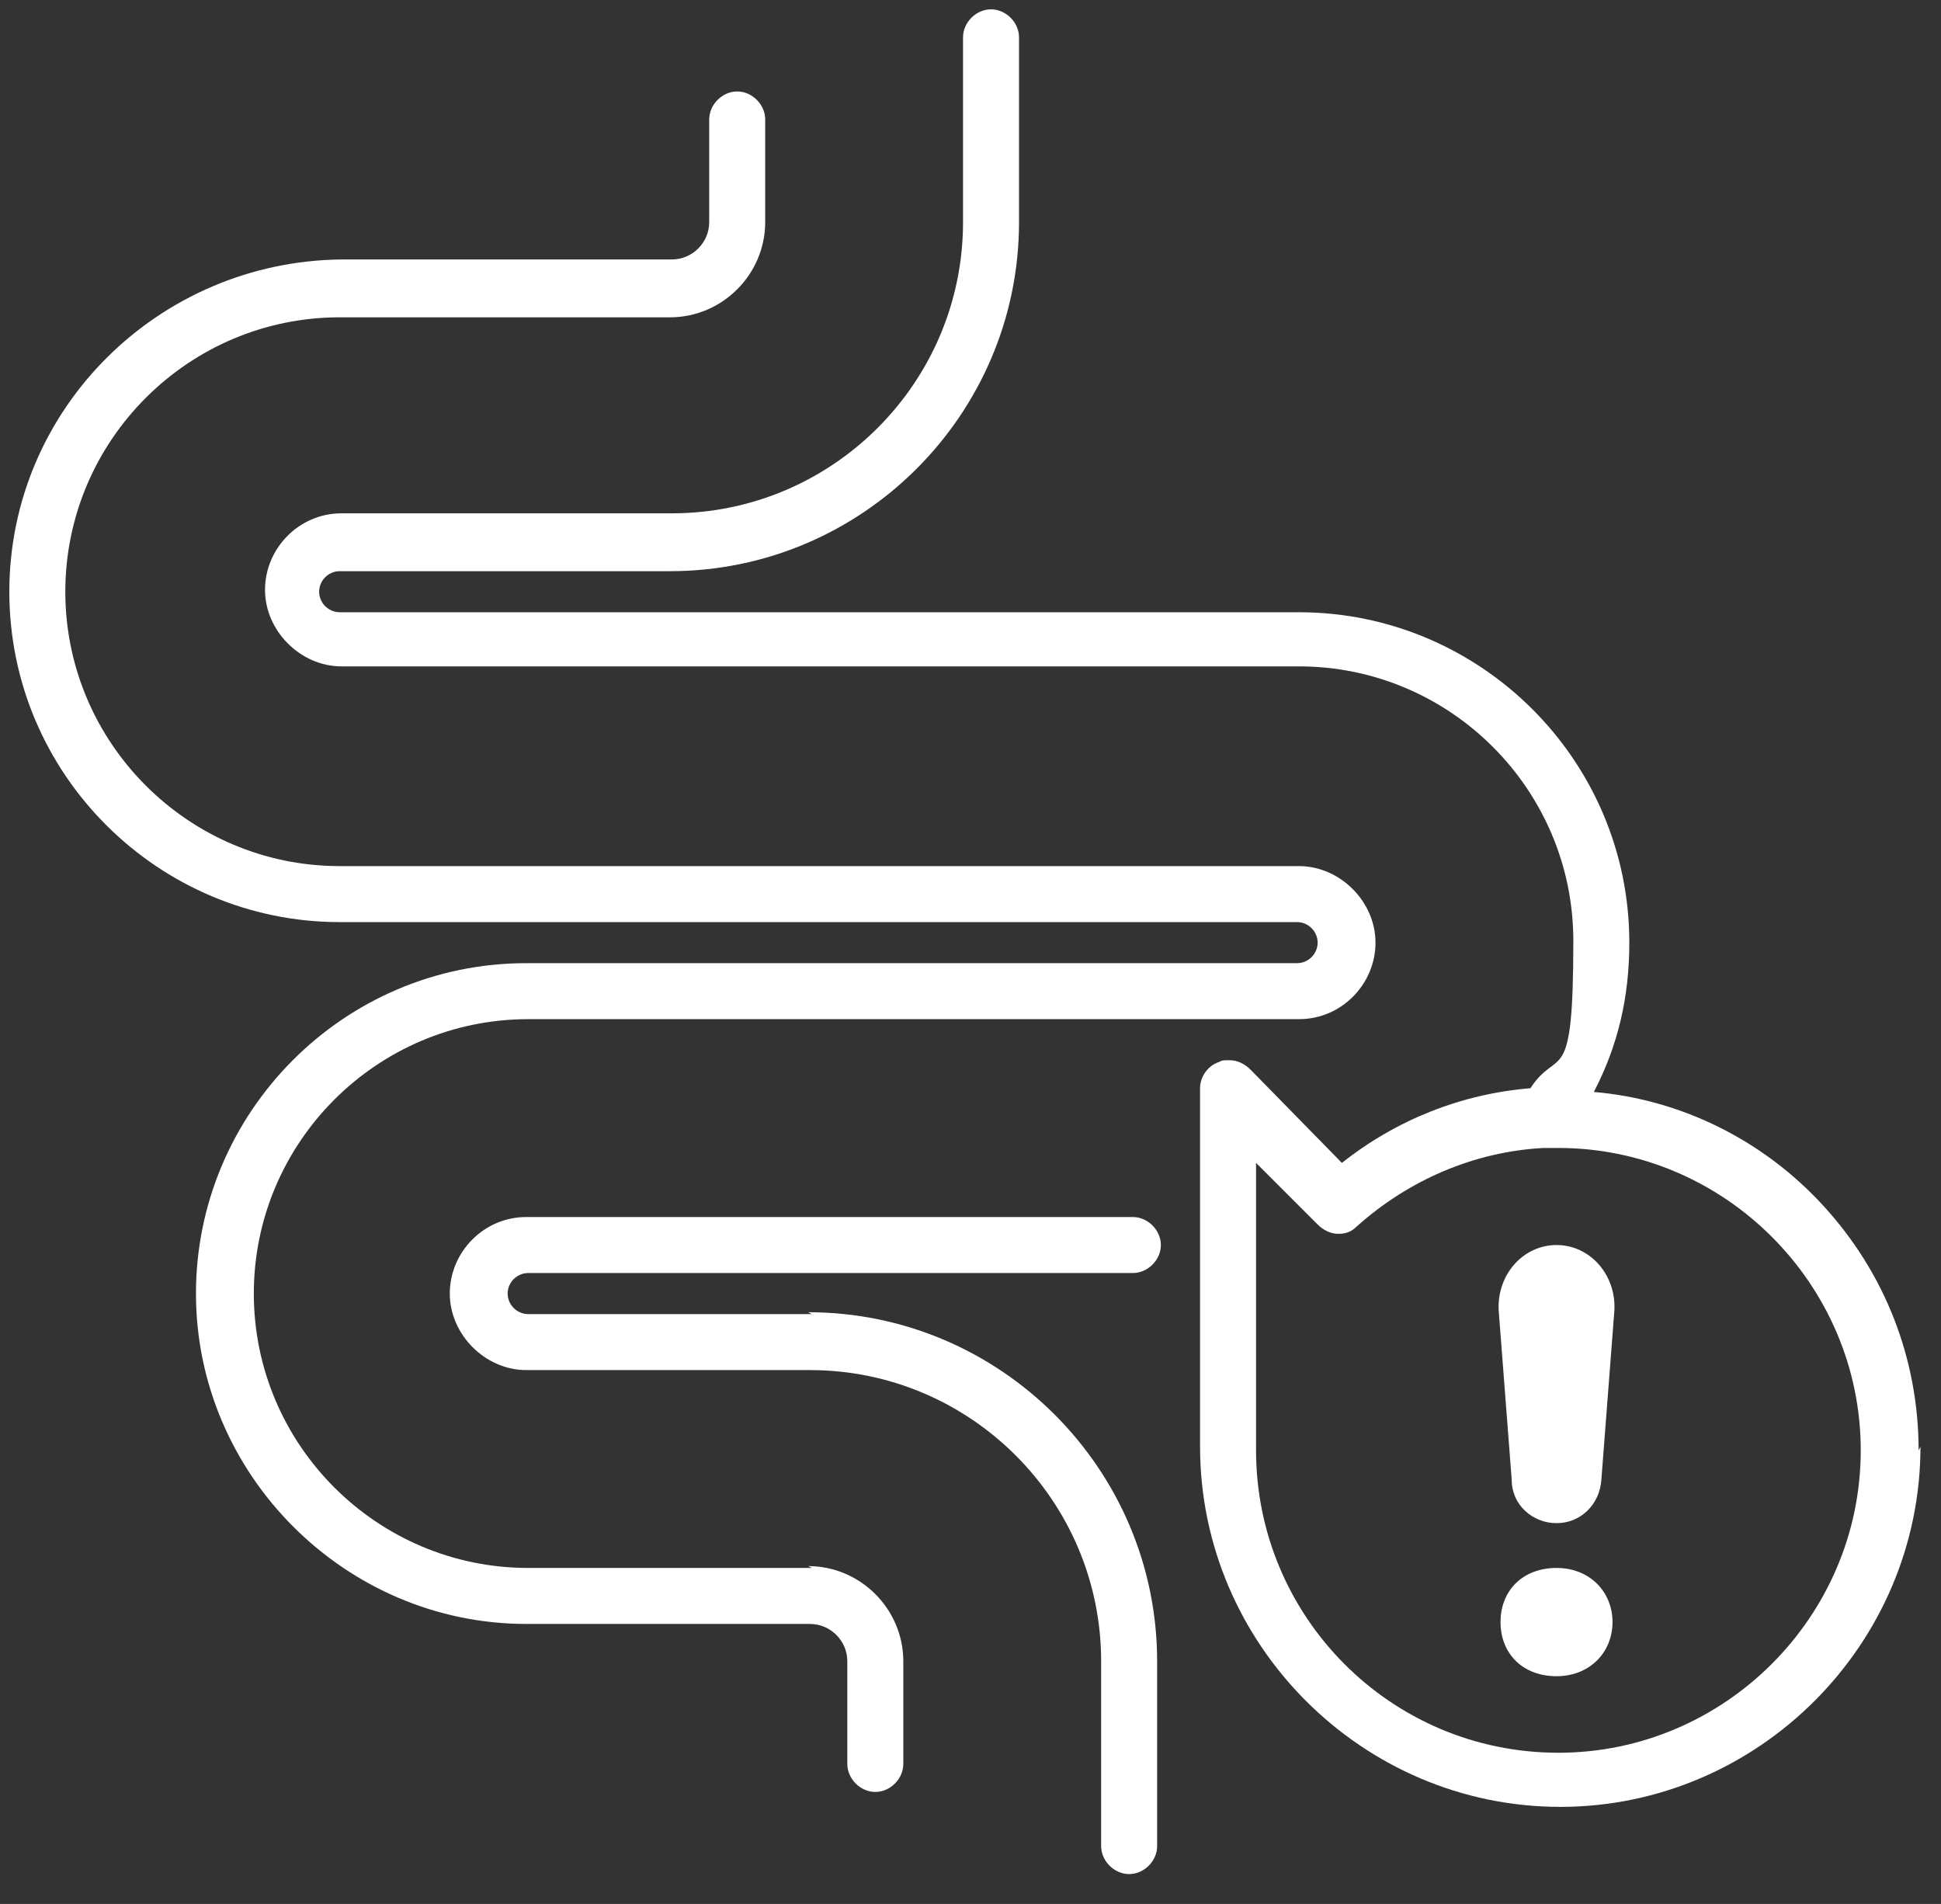 <svg viewBox="0 0 104 102" version="1.1" xmlns="http://www.w3.org/2000/svg" id="Layer_1">
  
  <rect x="0" y="0" width="104" height="102" fill="#333333" stroke="none"/>
  
  <defs>
    <style>
      .st0 {
        fill: #ffffff;
        stroke: none;
      }
    </style>
  </defs>
  <path d="M43.5,70.4h-15.2c-.6,0-1.1-.5-1.1-1.1s.5-1.1,1.1-1.1h32.4c.8,0,1.5-.7,1.5-1.5s-.7-1.5-1.5-1.5H28.2c-2.3,0-4.1,1.9-4.1,4.1s1.9,4.1,4.1,4.1h15.2c8.6,0,15.6,7,15.6,15.6v9.9c0,.8.7,1.5,1.5,1.5s1.5-.7,1.5-1.5v-9.9c0-10.3-8.4-18.7-18.7-18.7Z" class="st0"></path>
  <path d="M43.5,84h-15.2c-8.1,0-14.7-6.6-14.7-14.7s6.6-14.7,14.7-14.7h41.3c2.3,0,4.1-1.9,4.1-4.1s-1.9-4.1-4.1-4.1H18.2c-8.1,0-14.7-6.6-14.7-14.7s6.6-14.7,14.7-14.7h17.7c2.8,0,5.1-2.3,5.1-5.1v-5.5c0-.8-.7-1.5-1.5-1.5s-1.5.7-1.5,1.5v5.5c0,1.1-.9,2-2,2h-17.7C8.5,14,.5,21.9.5,31.7s8,17.7,17.7,17.7h51.3c.6,0,1.1.5,1.1,1.1s-.5,1.1-1.1,1.1H28.2c-9.8,0-17.7,8-17.7,17.7s8,17.7,17.7,17.7h15.2c1.1,0,2,.9,2,2v5.5c0,.8.7,1.5,1.5,1.5s1.5-.7,1.5-1.5v-5.5c0-2.8-2.3-5.1-5.1-5.1Z" class="st0"></path>
  <path d="M102.8,77.7c0-4.9-1.8-9.5-5.1-13.1-3.2-3.5-7.6-5.7-12.3-6.1,1.3-2.5,1.9-5.1,1.9-8,0-9.8-8-17.7-17.7-17.7H18.2c-.6,0-1.1-.5-1.1-1.1s.5-1.1,1.1-1.1h17.7c10.3,0,18.7-8.4,18.7-18.7V2c0-.8-.7-1.5-1.5-1.5s-1.5.7-1.5,1.5v9.9c0,8.6-7,15.6-15.6,15.6h-17.7c-2.3,0-4.1,1.9-4.1,4.1s1.9,4.1,4.1,4.1h51.3c8.1,0,14.7,6.6,14.7,14.7s-.8,5.6-2.3,7.9c-3.7.3-7.2,1.7-10.1,4l-4.9-5c-.3-.3-.7-.5-1.1-.5s-.4,0-.6.1c-.6.2-1,.8-1,1.4v19.2c0,10.6,8.7,19.3,19.3,19.3h0c10.6,0,19.3-8.7,19.3-19.3ZM83.5,93.9c-9,0-16.2-7.3-16.2-16.2v-15.4l3.3,3.3c.3.3.7.5,1.1.5s.7-.1,1-.4c2.8-2.5,6.3-4,10-4.2h0c0,0,.1,0,.2,0,.2,0,.4,0,.6,0,8.9,0,16.2,7.3,16.2,16.2s-7.3,16.2-16.2,16.2Z" class="st0"></path>
  <path d="M83.4,66.7c-1.8,0-3.2,1.6-3.1,3.5l.7,9.1c0,1.3,1.1,2.3,2.4,2.3s2.3-1,2.4-2.3l.7-9.1c.1-1.9-1.3-3.5-3.1-3.5Z" class="st0"></path>
  <path d="M83.4,84c-1.8,0-3,1.2-3,2.9s1.2,2.9,3,2.9,3-1.3,3-2.9-1.2-2.9-3-2.9Z" class="st0"></path>
</svg>